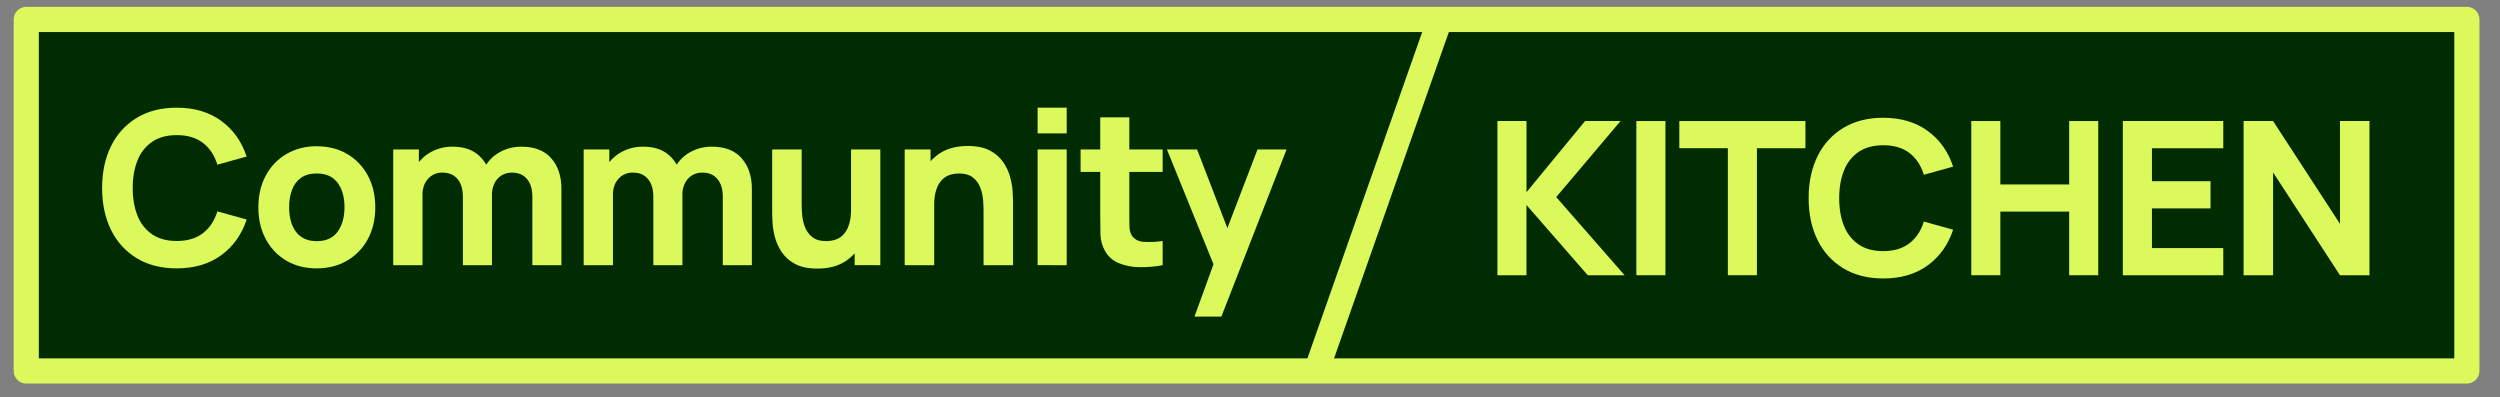<svg width="365" height="58" viewBox="0 0 365 58" fill="none" xmlns="http://www.w3.org/2000/svg">
<rect x="0" y="0" width="365" height="58" fill="#808080" stroke="none"/>
<g clip-path="url(#clip0_594_129)">
<path d="M360.164 1H3.836C2.822 1 2 1.824 2 2.84V54.16C2 55.176 2.822 56 3.836 56H360.164C361.178 56 362 55.176 362 54.16V2.84C362 1.824 361.178 1 360.164 1Z" fill="#DBF95A"/>
<path d="M358.328 4.679H5.671V52.321H358.328V4.679Z" fill="#012B01"/>
<path d="M25.8 39.182C23.552 39.182 21.614 38.692 19.987 37.712C18.363 36.735 17.056 35.306 16.227 33.599C15.349 31.837 14.91 29.789 14.909 27.453C14.908 25.117 15.347 23.068 16.227 21.307C17.056 19.599 18.363 18.17 19.987 17.193C21.616 16.213 23.553 15.723 25.8 15.723C28.376 15.723 30.542 16.365 32.298 17.648C34.054 18.931 35.289 20.666 36.004 22.854L31.735 24.043C31.318 22.678 30.616 21.617 29.628 20.86C28.641 20.104 27.367 19.726 25.806 19.727C24.382 19.727 23.194 20.045 22.242 20.68C21.271 21.34 20.523 22.279 20.096 23.374C19.617 24.531 19.377 25.891 19.377 27.456C19.377 29.021 19.617 30.381 20.096 31.538C20.523 32.633 21.271 33.572 22.242 34.232C23.192 34.867 24.381 35.185 25.806 35.185C27.368 35.185 28.642 34.804 29.628 34.043C30.615 33.282 31.317 32.222 31.735 30.862L36.011 32.049C35.293 34.239 34.057 35.975 32.304 37.257C30.552 38.539 28.384 39.181 25.8 39.182Z" fill="#DBF95A"/>
<path d="M46.238 39.182C44.543 39.182 43.056 38.802 41.776 38.041C40.507 37.289 39.473 36.197 38.791 34.888C38.078 33.55 37.722 32.01 37.721 30.268C37.721 28.506 38.085 26.955 38.814 25.616C39.508 24.311 40.551 23.224 41.825 22.479C43.169 21.712 44.694 21.324 46.24 21.354C47.936 21.354 49.426 21.735 50.71 22.495C51.984 23.245 53.024 24.336 53.714 25.646C54.433 26.986 54.792 28.527 54.791 30.268C54.789 32.009 54.428 33.554 53.707 34.904C53.014 36.211 51.97 37.299 50.693 38.044C49.409 38.803 47.923 39.182 46.238 39.182ZM46.238 35.21C47.602 35.21 48.619 34.749 49.289 33.826C49.959 32.903 50.294 31.717 50.297 30.268C50.297 28.766 49.956 27.567 49.275 26.671C48.594 25.776 47.583 25.327 46.24 25.324C45.315 25.324 44.556 25.533 43.963 25.949C43.359 26.381 42.899 26.986 42.645 27.685C42.343 28.511 42.197 29.387 42.215 30.266C42.215 31.778 42.556 32.98 43.238 33.87C43.92 34.76 44.92 35.207 46.238 35.21Z" fill="#DBF95A"/>
<path d="M57.41 38.717V21.822H61.156V27.421H61.685V38.717H57.41ZM67.583 38.717V28.734C67.583 27.619 67.321 26.752 66.795 26.131C66.27 25.51 65.542 25.2 64.612 25.2C64.211 25.184 63.812 25.259 63.444 25.417C63.076 25.575 62.748 25.814 62.483 26.116C61.947 26.725 61.678 27.515 61.678 28.485L59.899 27.234C59.883 26.184 60.171 25.152 60.727 24.262C61.276 23.388 62.042 22.671 62.95 22.182C63.911 21.664 64.987 21.401 66.078 21.416C67.4 21.416 68.484 21.697 69.332 22.258C70.168 22.806 70.823 23.591 71.214 24.513C71.629 25.49 71.838 26.542 71.827 27.604V38.717H67.583ZM77.725 38.717V28.734C77.725 27.619 77.463 26.752 76.937 26.131C76.412 25.51 75.684 25.2 74.753 25.2C74.21 25.187 73.674 25.331 73.209 25.616C72.767 25.897 72.413 26.298 72.188 26.772C71.934 27.307 71.808 27.893 71.82 28.485L70.043 27.296C70.019 26.242 70.29 25.203 70.824 24.296C71.359 23.388 72.135 22.648 73.067 22.159C74.01 21.658 75.065 21.403 76.132 21.416C78.057 21.416 79.513 21.987 80.5 23.129C81.488 24.27 81.977 25.762 81.965 27.604V38.717H77.725Z" fill="#DBF95A"/>
<path d="M85.214 38.717V21.822H88.959V27.421H89.49V38.717H85.214ZM95.386 38.717V28.734C95.386 27.619 95.124 26.752 94.599 26.131C94.073 25.51 93.345 25.2 92.415 25.2C92.014 25.184 91.615 25.259 91.246 25.417C90.878 25.575 90.549 25.814 90.284 26.116C89.748 26.725 89.48 27.515 89.481 28.485L87.711 27.234C87.695 26.184 87.982 25.152 88.537 24.262C89.087 23.387 89.853 22.671 90.761 22.182C91.723 21.664 92.801 21.4 93.893 21.416C95.213 21.416 96.297 21.697 97.145 22.258C97.98 22.805 98.635 23.589 99.025 24.509C99.439 25.488 99.645 26.542 99.632 27.604V38.717H95.386ZM105.528 38.717V28.734C105.528 27.619 105.266 26.752 104.74 26.131C104.215 25.51 103.487 25.2 102.556 25.2C102.012 25.187 101.475 25.331 101.011 25.616C100.569 25.897 100.215 26.298 99.989 26.772C99.736 27.307 99.611 27.893 99.623 28.485L97.844 27.296C97.821 26.242 98.091 25.203 98.626 24.296C99.16 23.388 99.937 22.648 100.868 22.159C101.812 21.658 102.866 21.403 103.934 21.416C105.859 21.416 107.315 21.987 108.302 23.129C109.288 24.27 109.779 25.762 109.773 27.604V38.717H105.528Z" fill="#DBF95A"/>
<path d="M119.32 39.212C118 39.212 116.924 38.988 116.092 38.539C115.314 38.14 114.647 37.554 114.15 36.835C113.701 36.179 113.366 35.452 113.158 34.685C112.974 34.017 112.854 33.333 112.799 32.642C112.758 32.027 112.737 31.578 112.737 31.295V21.822H117.042V29.793C117.042 30.178 117.064 30.671 117.106 31.272C117.151 31.889 117.282 32.496 117.496 33.077C117.707 33.67 118.076 34.195 118.565 34.592C119.058 34.999 119.758 35.203 120.663 35.203C121.061 35.201 121.456 35.144 121.839 35.035C122.278 34.91 122.681 34.683 123.015 34.371C123.427 33.967 123.735 33.468 123.912 32.917C124.147 32.275 124.264 31.433 124.263 30.391L126.697 31.548C126.706 32.843 126.429 34.125 125.886 35.301C125.356 36.457 124.509 37.438 123.445 38.131C122.351 38.859 120.976 39.219 119.32 39.212ZM124.782 38.707V33.114H124.251V21.822H128.527V38.717L124.782 38.707Z" fill="#DBF95A"/>
<path d="M132.085 38.717V21.822H135.86V27.421H136.395V38.717H132.085ZM143.599 38.717V30.736C143.599 30.351 143.577 29.859 143.537 29.259C143.492 28.642 143.36 28.034 143.145 27.453C142.934 26.859 142.564 26.335 142.077 25.937C141.583 25.53 140.884 25.327 139.979 25.328C139.581 25.331 139.185 25.387 138.803 25.496C138.364 25.622 137.961 25.85 137.627 26.161C137.215 26.563 136.907 27.06 136.73 27.608C136.496 28.244 136.379 29.086 136.379 30.133L133.944 28.977C133.936 27.681 134.213 26.399 134.756 25.223C135.286 24.067 136.133 23.086 137.198 22.393C138.286 21.673 139.656 21.314 141.309 21.314C142.63 21.314 143.706 21.538 144.538 21.987C145.316 22.386 145.984 22.971 146.482 23.691C146.935 24.349 147.273 25.079 147.483 25.85C147.667 26.517 147.788 27.2 147.843 27.89C147.885 28.505 147.905 28.955 147.905 29.238V38.717H143.599Z" fill="#DBF95A"/>
<path d="M151.493 19.476V15.723H155.737V19.476H151.493ZM151.493 38.712V21.822H155.737V38.717L151.493 38.712Z" fill="#DBF95A"/>
<path d="M157.766 25.107V21.822H169.749V25.107H157.766ZM169.749 38.717C168.62 38.933 167.472 39.03 166.324 39.007C165.297 38.999 164.281 38.797 163.328 38.413C162.474 38.065 161.766 37.433 161.322 36.623C160.92 35.9 160.696 35.092 160.667 34.265C160.647 33.467 160.637 32.562 160.637 31.551V17.131H164.881V31.308C164.881 31.965 164.881 32.556 164.904 33.083C164.896 33.524 165.006 33.959 165.223 34.343C165.598 34.937 166.197 35.259 167.017 35.311C167.93 35.361 168.845 35.319 169.749 35.186V38.717Z" fill="#DBF95A"/>
<path d="M174.397 46.219L177.643 37.274L177.705 39.901L170.372 21.822H174.772L179.703 34.619H178.695L183.595 21.822H187.839L178.322 46.219H174.397Z" fill="#DBF95A"/>
<path d="M218.625 40.184V17.67H222.87V28.054L231.42 17.67H236.601L227.208 28.773L237.194 40.189H231.818L222.862 29.931V40.189L218.625 40.184Z" fill="#DBF95A"/>
<path d="M238.909 40.184V17.67H243.154V40.184H238.909Z" fill="#DBF95A"/>
<path d="M252.264 40.184V21.637H245.182V17.67H263.592V21.642H256.511V40.184H252.264Z" fill="#DBF95A"/>
<path d="M274.95 40.654C272.705 40.654 270.768 40.164 269.139 39.184C267.514 38.207 266.208 36.778 265.378 35.07C264.499 33.309 264.06 31.26 264.061 28.924C264.062 26.588 264.501 24.54 265.378 22.778C266.208 21.071 267.515 19.642 269.139 18.665C270.767 17.686 272.704 17.196 274.95 17.195C277.526 17.195 279.693 17.836 281.45 19.119C283.207 20.402 284.443 22.139 285.156 24.327L280.881 25.515C280.464 24.148 279.762 23.088 278.774 22.332C277.786 21.577 276.512 21.201 274.95 21.206C273.526 21.206 272.338 21.523 271.386 22.159C270.416 22.819 269.668 23.758 269.24 24.853C268.762 26.01 268.523 27.371 268.523 28.934C268.523 30.498 268.762 31.859 269.24 33.016C269.667 34.111 270.415 35.05 271.386 35.71C272.339 36.345 273.527 36.663 274.95 36.663C276.511 36.663 277.785 36.282 278.774 35.521C279.763 34.76 280.465 33.702 280.881 32.347L285.156 33.536C284.437 35.725 283.202 37.461 281.45 38.742C279.698 40.025 277.532 40.661 274.95 40.654Z" fill="#DBF95A"/>
<path d="M287.807 40.184V17.67H292.052V26.931H302.1V17.67H306.343V40.184H302.1V30.894H292.052V40.184H287.807Z" fill="#DBF95A"/>
<path d="M309.934 40.184V17.67H324.599V21.642H314.184V26.459H322.735V30.431H314.184V36.217H324.599V40.189L309.934 40.184Z" fill="#DBF95A"/>
<path d="M327.563 40.184V17.67H331.869L341.637 32.682V17.67H345.943V40.184H341.637L331.869 25.171V40.184H327.563Z" fill="#DBF95A"/>
<path d="M208.563 2.052L190.45 53.547L193.912 54.77L212.025 3.275L208.563 2.052Z" fill="#DBF95A"/>
</g>
<defs>
<clipPath id="clip0_594_129">
<rect width="360" height="55" fill="white" transform="translate(2 1)"/>
</clipPath>
</defs>
</svg>
